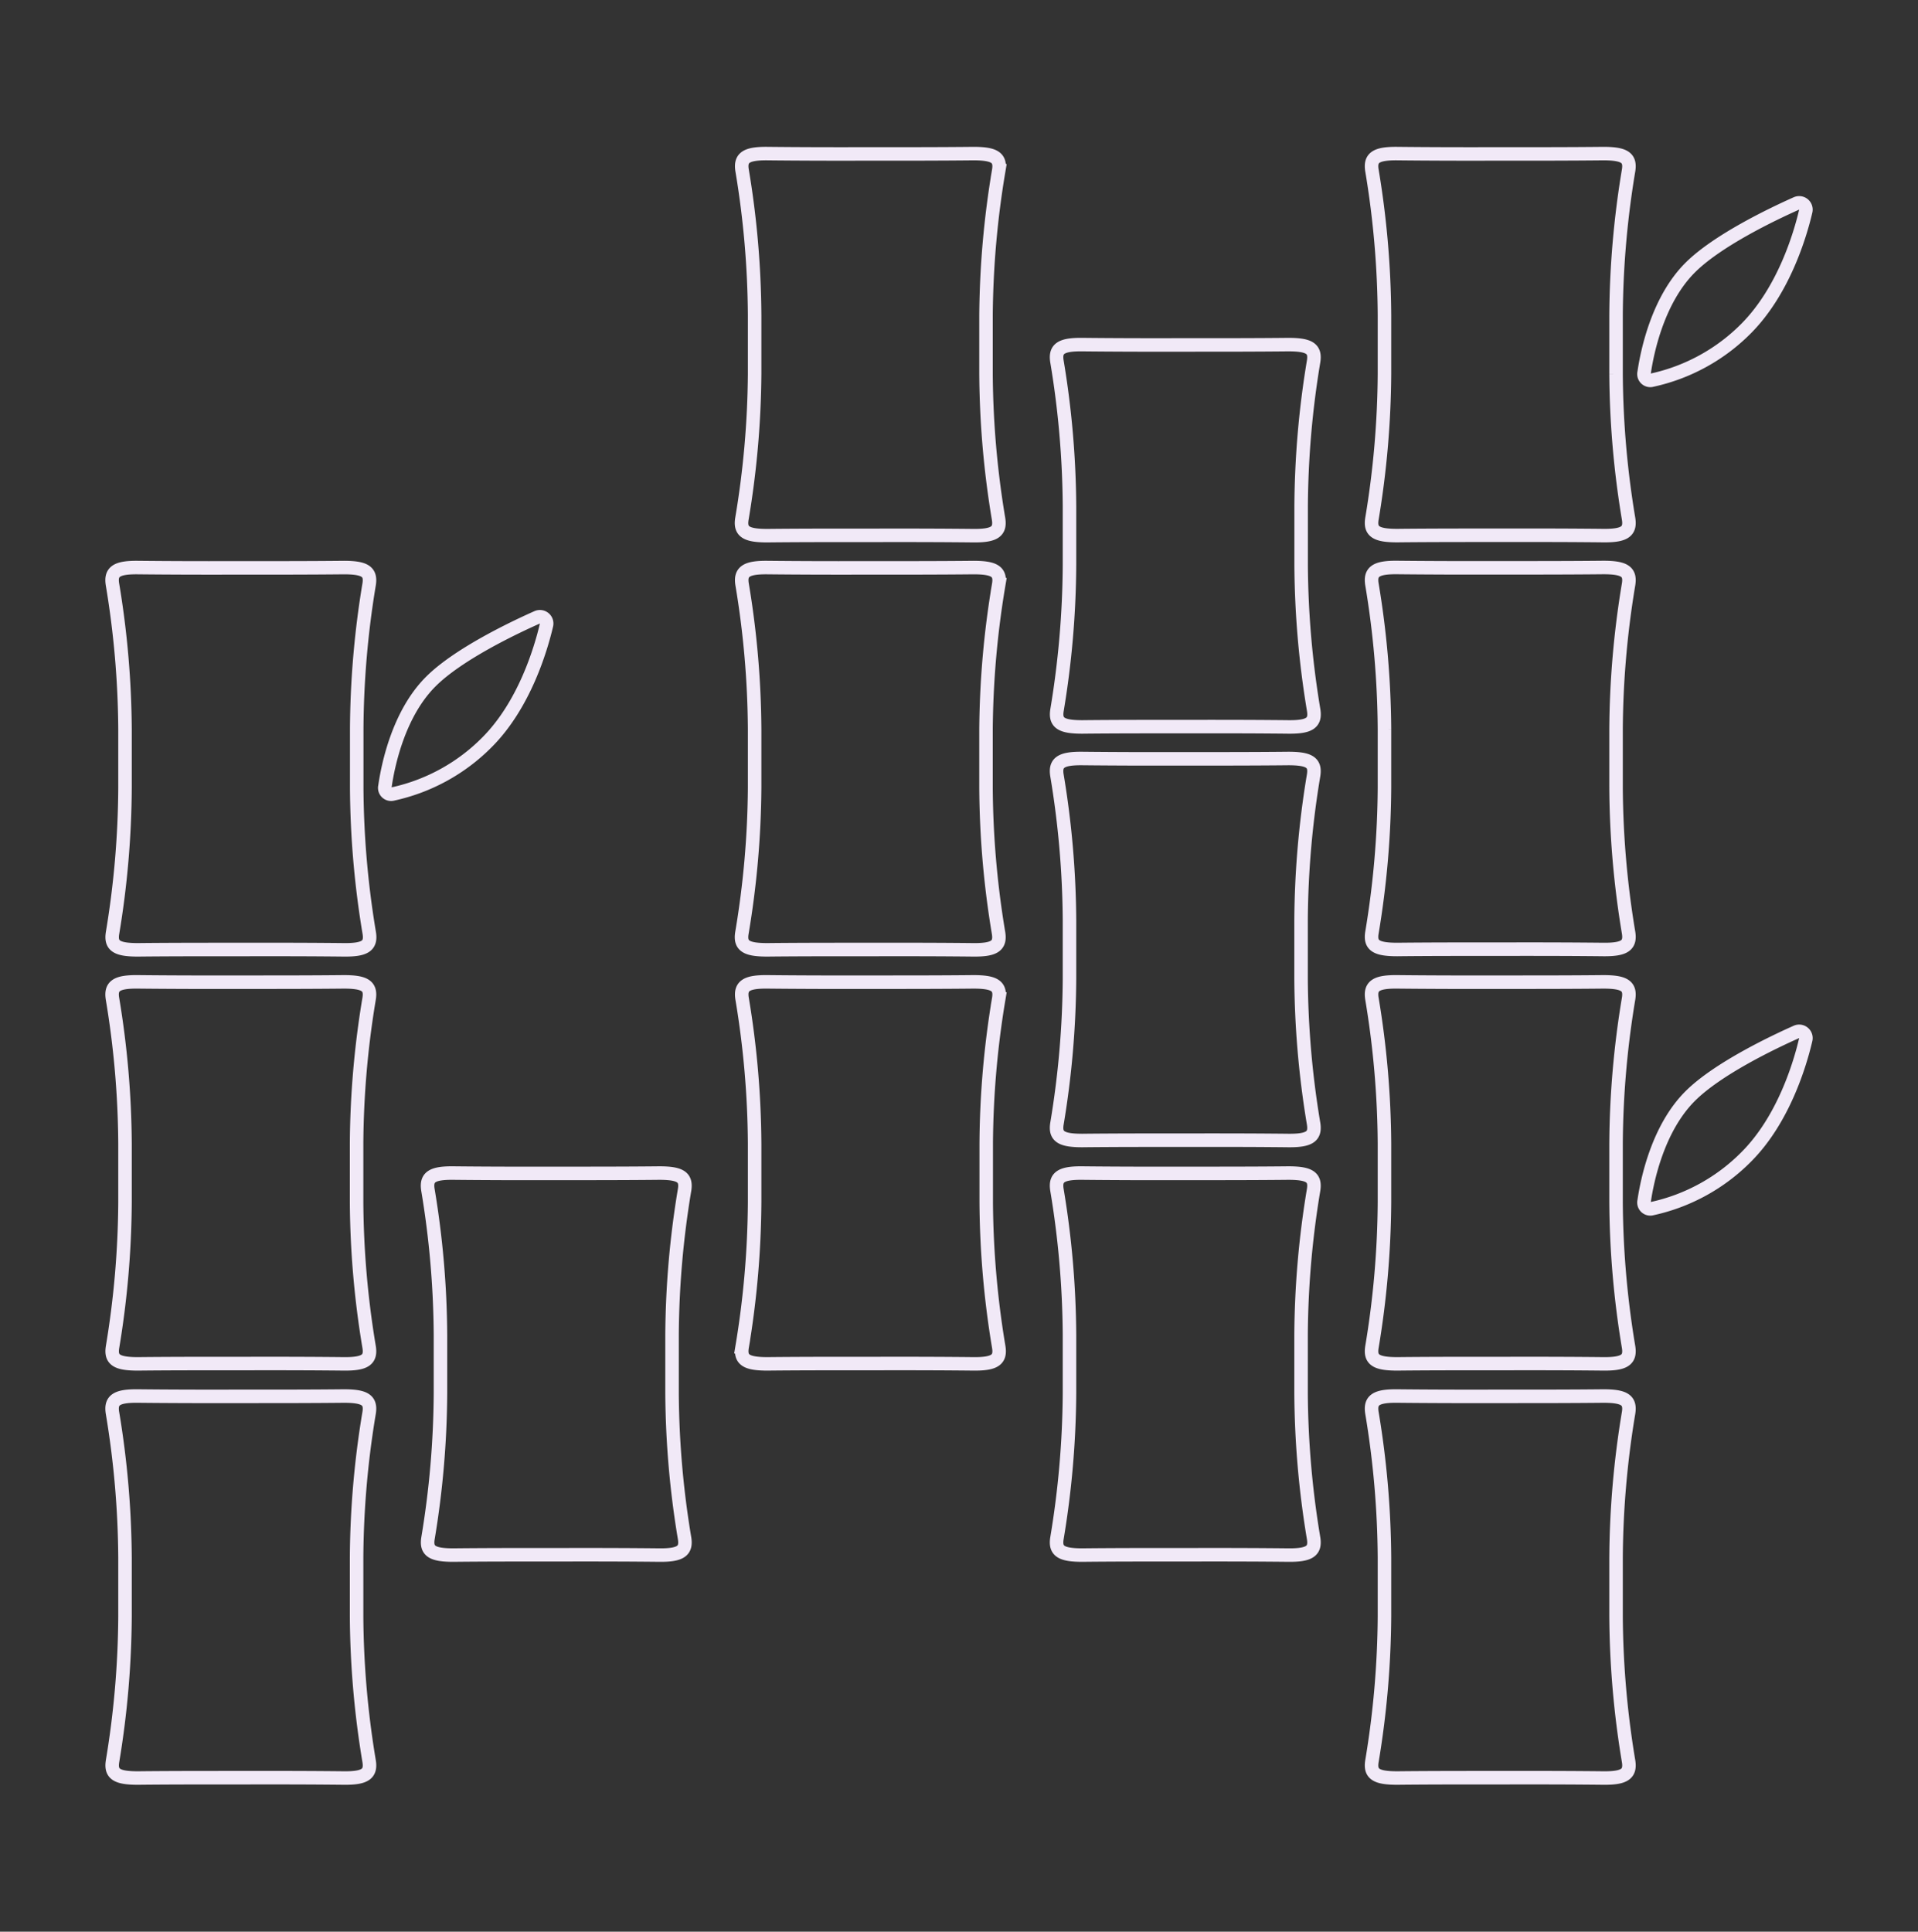 <svg id="Layer_1" data-name="Layer 1" xmlns="http://www.w3.org/2000/svg" viewBox="0 0 284 286"><rect x="0" y="0" width="284" height="286" fill="#333333" stroke="none"/><defs><style>.cls-1{fill:none;stroke:#f1e9f7;stroke-miterlimit:10;stroke-width:2px;}</style></defs><title>06 RECETAS SVG</title><path class="cls-1" d="M158.36,144.93q0-2.17,0-4.35t0-4.35a134.56,134.56,0,0,0-1.85-21.4c-.33-1.94.61-2.56,3.75-2.53,4.67.05,9.34.06,14,.05h2.49c4.67,0,9.34,0,14-.05,3.13,0,4.08.59,3.75,2.53a134.57,134.57,0,0,0-1.85,21.4q0,2.17,0,4.35t0,4.35a134.57,134.57,0,0,0,1.85,21.4c.33,1.94-.61,2.56-3.75,2.53-4.67-.05-9.34-.06-14-.05h-2.49c-4.67,0-9.34,0-14,.05-3.13,0-4.08-.59-3.75-2.53A134.56,134.56,0,0,0,158.36,144.93Z"/><path class="cls-1" d="M158.36,206.31q0-2.17,0-4.35t0-4.35a134.56,134.56,0,0,0-1.85-21.4c-.33-1.94.61-2.56,3.75-2.53,4.67.05,9.34.06,14,.05h2.49c4.67,0,9.34,0,14-.05,3.13,0,4.08.59,3.75,2.53a134.57,134.57,0,0,0-1.85,21.4q0,2.17,0,4.35t0,4.35a134.57,134.57,0,0,0,1.85,21.4c.33,1.94-.61,2.56-3.75,2.53-4.67-.05-9.34-.06-14-.05h-2.49c-4.67,0-9.34,0-14,.05-3.13,0-4.08-.59-3.75-2.53A134.56,134.56,0,0,0,158.36,206.31Z"/><path class="cls-1" d="M65.22,206.31q0-2.17,0-4.35t0-4.35a134.56,134.56,0,0,0-1.85-21.4c-.33-1.94.61-2.56,3.75-2.53,4.67.05,9.34.06,14,.05h2.49c4.67,0,9.34,0,14-.05,3.13,0,4.08.59,3.75,2.53a134.57,134.57,0,0,0-1.85,21.4q0,2.17,0,4.35t0,4.35a134.57,134.57,0,0,0,1.85,21.4c.33,1.94-.61,2.56-3.75,2.53-4.67-.05-9.34-.06-14-.05H81.13c-4.67,0-9.34,0-14,.05-3.13,0-4.08-.59-3.75-2.53A134.56,134.56,0,0,0,65.22,206.31Z"/><path class="cls-1" d="M111.74,116.66q0-2.17,0-4.35t0-4.35a134.56,134.56,0,0,0-1.85-21.4c-.33-1.94.61-2.56,3.75-2.53,4.67.05,9.34.06,14,.05h2.49c4.67,0,9.34,0,14-.05,3.13,0,4.08.59,3.75,2.53A134.57,134.57,0,0,0,146,108q0,2.17,0,4.35t0,4.35a134.57,134.57,0,0,0,1.85,21.4c.33,1.94-.61,2.56-3.75,2.53-4.67-.05-9.34-.06-14-.05h-2.49c-4.67,0-9.34,0-14,.05-3.13,0-4.08-.59-3.75-2.53A134.56,134.56,0,0,0,111.74,116.66Z"/><path class="cls-1" d="M111.74,178q0-2.17,0-4.35t0-4.35a134.56,134.56,0,0,0-1.85-21.4c-.33-1.94.61-2.56,3.75-2.53,4.67.05,9.34.06,14,.05h2.49c4.67,0,9.34,0,14-.05,3.13,0,4.08.59,3.75,2.53a134.57,134.57,0,0,0-1.85,21.4q0,2.17,0,4.35t0,4.35a134.57,134.57,0,0,0,1.85,21.4c.33,1.94-.61,2.56-3.75,2.53-4.67-.05-9.34-.06-14-.05h-2.49c-4.67,0-9.34,0-14,.05-3.13,0-4.08-.59-3.75-2.53A134.56,134.56,0,0,0,111.74,178Z"/><path class="cls-1" d="M18.51,116.66q0-2.17,0-4.35t0-4.35a134.56,134.56,0,0,0-1.85-21.4c-.33-1.94.61-2.56,3.75-2.53,4.67.05,9.34.06,14,.05h2.49c4.67,0,9.34,0,14-.05,3.13,0,4.08.59,3.75,2.53A134.57,134.57,0,0,0,52.82,108q0,2.17,0,4.35t0,4.35a134.57,134.57,0,0,0,1.85,21.4c.33,1.94-.61,2.56-3.75,2.53-4.67-.05-9.34-.06-14-.05H34.42c-4.67,0-9.34,0-14,.05-3.13,0-4.08-.59-3.75-2.53A134.56,134.56,0,0,0,18.51,116.66Z"/><path class="cls-1" d="M18.51,178q0-2.17,0-4.35t0-4.35a134.56,134.56,0,0,0-1.85-21.4c-.33-1.94.61-2.56,3.75-2.53,4.67.05,9.34.06,14,.05h2.49c4.67,0,9.34,0,14-.05,3.13,0,4.08.59,3.75,2.53a134.57,134.57,0,0,0-1.85,21.4q0,2.17,0,4.35t0,4.35a134.57,134.57,0,0,0,1.85,21.4c.33,1.94-.61,2.56-3.75,2.53-4.67-.05-9.34-.06-14-.05H34.42c-4.67,0-9.34,0-14,.05-3.13,0-4.08-.59-3.75-2.53A134.56,134.56,0,0,0,18.51,178Z"/><path class="cls-1" d="M18.51,239.32q0-2.17,0-4.35t0-4.35a134.56,134.56,0,0,0-1.85-21.4c-.33-1.94.61-2.56,3.75-2.53,4.67.05,9.34.06,14,.05h2.49c4.67,0,9.34,0,14-.05,3.13,0,4.08.59,3.75,2.53a134.57,134.57,0,0,0-1.85,21.4q0,2.17,0,4.35t0,4.35a134.57,134.57,0,0,0,1.85,21.4c.33,1.94-.61,2.56-3.75,2.53-4.67-.05-9.34-.06-14-.05H34.42c-4.67,0-9.34,0-14,.05-3.13,0-4.08-.59-3.75-2.53A134.56,134.56,0,0,0,18.51,239.32Z"/><path class="cls-1" d="M205,178q0-2.17,0-4.35t0-4.35a134.56,134.56,0,0,0-1.85-21.4c-.33-1.94.61-2.56,3.75-2.53,4.67.05,9.34.06,14,.05h2.49c4.67,0,9.34,0,14-.05,3.13,0,4.08.59,3.75,2.53a134.57,134.57,0,0,0-1.85,21.4q0,2.17,0,4.35t0,4.35a134.57,134.57,0,0,0,1.85,21.4c.33,1.94-.61,2.56-3.75,2.53-4.67-.05-9.34-.06-14-.05h-2.49c-4.67,0-9.34,0-14,.05-3.13,0-4.08-.59-3.75-2.53A134.56,134.56,0,0,0,205,178Z"/><path class="cls-1" d="M205,239.32q0-2.17,0-4.35t0-4.35a134.56,134.56,0,0,0-1.85-21.4c-.33-1.94.61-2.56,3.75-2.53,4.67.05,9.34.06,14,.05h2.49c4.67,0,9.34,0,14-.05,3.13,0,4.08.59,3.75,2.53a134.57,134.57,0,0,0-1.85,21.4q0,2.17,0,4.35t0,4.35a134.57,134.57,0,0,0,1.85,21.4c.33,1.94-.61,2.56-3.75,2.53-4.67-.05-9.34-.06-14-.05h-2.49c-4.67,0-9.34,0-14,.05-3.13,0-4.08-.59-3.75-2.53A134.56,134.56,0,0,0,205,239.32Z"/><path class="cls-1" d="M267.38,153.92a1,1,0,0,0-1.38-1.14c-3.59,1.6-11.72,5.49-15.74,9.51-4.79,4.79-6.36,12.44-6.81,15.52a.94.94,0,0,0,1.19,1.13,28,28,0,0,0,14-7.73C264.09,165.71,266.52,157.59,267.38,153.92Z"/><path class="cls-1" d="M158.36,83.65q0-2.17,0-4.35t0-4.35a134.56,134.56,0,0,0-1.85-21.4c-.33-1.94.61-2.56,3.75-2.53,4.67.05,9.34.06,14,.05h2.49c4.67,0,9.34,0,14-.05,3.13,0,4.08.59,3.75,2.53A134.57,134.57,0,0,0,192.66,75q0,2.17,0,4.35t0,4.35a134.57,134.57,0,0,0,1.85,21.4c.33,1.94-.61,2.56-3.75,2.53-4.67-.05-9.34-.06-14-.05h-2.49c-4.67,0-9.34,0-14,.05-3.13,0-4.08-.59-3.75-2.53A134.56,134.56,0,0,0,158.36,83.65Z"/><path class="cls-1" d="M111.74,55.37q0-2.17,0-4.35t0-4.35a134.56,134.56,0,0,0-1.85-21.4c-.33-1.94.61-2.56,3.75-2.53,4.67.05,9.34.06,14,.05h2.49c4.67,0,9.34,0,14-.05,3.13,0,4.08.59,3.75,2.53A134.57,134.57,0,0,0,146,46.68q0,2.17,0,4.35t0,4.35a134.57,134.57,0,0,0,1.85,21.4c.33,1.94-.61,2.56-3.75,2.53-4.67-.05-9.34-.06-14-.05h-2.49c-4.67,0-9.34,0-14,.05-3.13,0-4.08-.59-3.75-2.53A134.56,134.56,0,0,0,111.74,55.37Z"/><path class="cls-1" d="M205,55.37q0-2.17,0-4.35t0-4.35a134.56,134.56,0,0,0-1.85-21.4c-.33-1.94.61-2.56,3.75-2.53,4.67.05,9.34.06,14,.05h2.49c4.67,0,9.34,0,14-.05,3.13,0,4.08.59,3.75,2.53a134.57,134.57,0,0,0-1.85,21.4q0,2.17,0,4.35t0,4.35a134.57,134.57,0,0,0,1.85,21.4c.33,1.94-.61,2.56-3.75,2.53-4.67-.05-9.34-.06-14-.05h-2.49c-4.67,0-9.34,0-14,.05-3.13,0-4.08-.59-3.75-2.53A134.56,134.56,0,0,0,205,55.37Z"/><path class="cls-1" d="M205,116.65q0-2.17,0-4.35t0-4.35a134.56,134.56,0,0,0-1.85-21.4c-.33-1.94.61-2.56,3.75-2.53,4.67.05,9.34.06,14,.05h2.49c4.67,0,9.34,0,14-.05,3.13,0,4.08.59,3.75,2.53a134.57,134.57,0,0,0-1.85,21.4q0,2.17,0,4.35t0,4.35a134.57,134.57,0,0,0,1.85,21.4c.33,1.94-.61,2.56-3.75,2.53-4.67-.05-9.34-.06-14-.05h-2.49c-4.67,0-9.34,0-14,.05-3.13,0-4.08-.59-3.75-2.53A134.56,134.56,0,0,0,205,116.65Z"/><path class="cls-1" d="M267.38,31.26A1,1,0,0,0,266,30.12c-3.59,1.6-11.72,5.49-15.74,9.51-4.79,4.79-6.36,12.44-6.81,15.52a.94.94,0,0,0,1.19,1.13,28,28,0,0,0,14-7.73C264.09,43,266.52,34.92,267.38,31.26Z"/><path class="cls-1" d="M80.92,92.54a1,1,0,0,0-1.38-1.14C75.94,93,67.81,96.89,63.8,100.9,59,105.68,57.44,113.34,57,116.42a.94.94,0,0,0,1.19,1.13,28,28,0,0,0,14-7.73C77.63,104.32,80.06,96.2,80.92,92.54Z"/></svg>